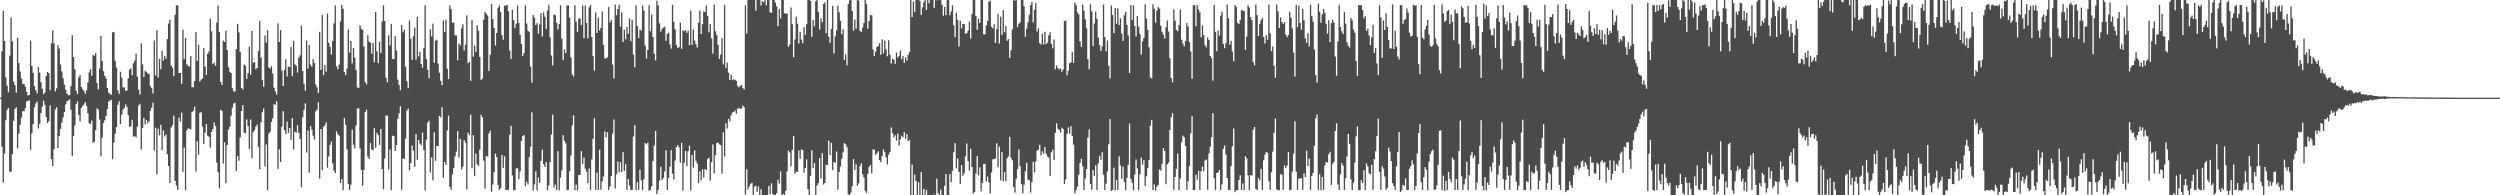 <svg xmlns="http://www.w3.org/2000/svg" width="1920" height="150"><path d="M0 75.000h1v1.000H0zM1 39.445h1v73.307H1zM2 8.340h1v131.884H2zM3 31.501h1v86.354H3zM4 59.466h1v32.902H4zM5 65.845h1v18.487H5zM6 70.876h1v11.984H6zM7 42.762h1v89.206H7zM8 13.346h1v118.611H8zM9 31.812h1v86.539H9zM10 62.807h1v29.888H10zM11 65.385h1v18.240H11zM12 71.175h1v11.318H12zM13 29.045h1v84.937H13zM14 48.560h1v54.138H14zM15 54.939h1v40.794H15zM16 60.416h1v29.886H16zM17 64.366h1v20.961H17zM18 64.460h1v21.064H18zM19 66.609h1v16.535H19zM20 70.507h1v7.370H20zM21 73.212h1v4.319H21zM22 72.970h1v3.964H22zM23 31.357h1v83.738H23zM24 50.638h1v51.774H24zM25 55.911h1v39.437H25zM26 66.149h1v16.217H26zM27 69.221h1v10.254H27zM28 71.649h1v6.402H28zM29 51.457h1v47.192H29zM30 55.753h1v39.274H30zM31 63.116h1v23.671H31zM32 68.237h1v13.598H32zM33 72.368h1v4.889H33zM34 71.008h1v9.538H34zM35 58.429h1v31.534H35zM36 55.273h1v39.203H36zM37 56.163h1v36.931H37zM38 69.301h1v11.705H38zM39 33.282h1v88.970H39zM40 23.479h1v104.006H40zM41 33.257h1v81.543H41zM42 70.191h1v13.756H42zM43 67.834h1v14.562H43zM44 34.662h1v78.988H44zM45 37.317h1v67.162H45zM46 49.523h1v49.453H46zM47 54.817h1v39.274H47zM48 60.084h1v29.957H48zM49 65.032h1v20.991H49zM50 68.900h1v11.341H50zM51 71.919h1v5.740H51zM52 73.162h1v3.987H52zM53 73.032h1v3.355H53zM54 66.117h1v18.254H54zM55 27.010h1v92.925H55zM56 43.842h1v60.611H56zM57 53.169h1v43.202H57zM58 69.720h1v10.323H58zM59 72.192h1v5.548H59zM60 59.377h1v28.846H60zM61 57.722h1v35.530H61zM62 66.815h1v16.038H62zM63 68.568h1v12.827H63zM64 69.880h1v10.382H64zM65 72.015h1v6.450H65zM66 69.363h1v11.994H66zM67 63.352h1v23.614H67zM68 55.627h1v39.023H68zM69 52.966h1v42.200H69zM70 58.088h1v34.475H70zM71 42.201h1v67.480H71zM72 42.805h1v66.043H72zM73 40.759h1v59.160H73zM74 63.661h1v19.579H74zM75 68.639h1v15.610H75zM76 52.597h1v39.185H76zM77 27.672h1v92.408H77zM78 46.884h1v58.913H78zM79 54.664h1v39.826H79zM80 58.248h1v34.122H80zM81 60.150h1v28.833H81zM82 67.598h1v16.125H82zM83 71.104h1v6.798H83zM84 72.178h1v5.090H84zM85 72.883h1v3.783H85zM86 24.873h1v97.489H86zM87 24.463h1v85.115H87zM88 46.738h1v55.976H88zM89 51.929h1v45.665H89zM90 69.374h1v11.039H90zM91 72.109h1v5.660H91zM92 55.099h1v40.309H92zM93 59.523h1v28.656H93zM94 67.001h1v17.235H94zM95 67.154h1v15.644H95zM96 69.859h1v10.316H96zM97 69.484h1v12.612H97zM98 60.118h1v28.425H98zM99 53.421h1v43.907H99zM100 52.471h1v44.514H100zM101 57.735h1v34.317H101zM102 48.576h1v56.322H102zM103 46.525h1v58.066H103zM104 41.178h1v64.351H104zM105 58.802h1v38.457H105zM106 68.877h1v12.177H106zM107 72.732h1v6.967H107zM108 33.208h1v81.650H108zM109 49.420h1v48.943H109zM110 59.038h1v31.433H110zM111 54.339h1v41.225H111zM112 55.218h1v36.855H112zM113 56.472h1v38.293H113zM114 56.781h1v36.368H114zM115 66.135h1v18.945H115zM116 67.662h1v15.065H116zM117 71.828h1v6.997H117zM118 31.013h1v84.498H118zM119 58.003h1v40.110H119zM120 23.238h1v110.646H120zM121 59.553h1v39.265H121zM122 45.216h1v58.814H122zM123 53.165h1v42.694H123zM124 39.104h1v76.223H124zM125 46.545h1v53.603H125zM126 42.879h1v61.980H126zM127 45.174h1v58.132H127zM128 30.057h1v88.368H128zM129 18.040h1v109.448H129zM130 15.099h1v125.450H130zM131 50.448h1v47.452H131zM132 52.171h1v43.918H132zM133 58.488h1v30.295H133zM134 11.382h1v127.553H134zM135 4.118h1v138.439H135zM136 4.140h1v141.728H136zM137 56.074h1v34.257H137zM138 56.058h1v37.404H138zM139 64.325h1v22.140H139zM140 22.787h1v109.082H140zM141 45.390h1v68.023H141zM142 29.063h1v116.920H142zM143 49.404h1v50.620H143zM144 50.734h1v47.832H144zM145 51.155h1v47.775H145zM146 43.064h1v56.475H146zM147 66.978h1v19.110H147zM148 67.030h1v18.073H148zM149 62.228h1v19.636H149zM150 24.600h1v107.134H150zM151 46.710h1v61.719H151zM152 34.307h1v84.461H152zM153 62.611h1v24.010H153zM154 61.075h1v25.022H154zM155 60.285h1v36.906H155zM156 36.809h1v73.870H156zM157 51.070h1v50.774H157zM158 57.559h1v37.659H158zM159 41.377h1v62.744H159zM160 39.553h1v65.475H160zM161 14.394h1v99.086H161zM162 24.051h1v77.313H162zM163 49.262h1v49.837H163zM164 48.264h1v45.782H164zM165 50.523h1v46.395H165zM166 17.331h1v107.539H166zM167 4.193h1v128.205H167zM168 24.683h1v119.934H168zM169 62.856h1v21.563H169zM170 65.293h1v20.005H170zM171 31.121h1v94.479H171zM172 32.231h1v77.059H172zM173 23.598h1v117.135H173zM174 38.427h1v72.914H174zM175 51.668h1v47.743H175zM176 55.119h1v42.223H176zM177 56.156h1v32.698H177zM178 67.749h1v14.946H178zM179 70.150h1v9.373H179zM180 70.317h1v8.643H180zM181 37.759h1v93.541H181zM182 18.322h1v101.520H182zM183 24.893h1v98.519H183zM184 39.931h1v65.667H184zM185 67.529h1v17.796H185zM186 68.786h1v11.994H186zM187 49.537h1v52.305H187zM188 50.475h1v51.936H188zM189 60.683h1v31.003H189zM190 56.113h1v40.611H190zM191 35.790h1v78.482H191zM192 57.378h1v34.445H192zM193 23.785h1v97.665H193zM194 48.294h1v53.111H194zM195 47.596h1v52.412H195zM196 53.165h1v44.086H196zM197 52.238h1v43.374H197zM198 39.395h1v73.452H198zM199 16.196h1v113.779H199zM200 44.190h1v49.833H200zM201 61.395h1v24.818H201zM202 66.696h1v16.612H202zM203 27.285h1v100.591H203zM204 32.700h1v78.226H204zM205 23.243h1v122.820H205zM206 51.803h1v50.797H206zM207 52.707h1v48.489H207zM208 50.830h1v42.886H208zM209 56.351h1v34.633H209zM210 67.342h1v12.660H210zM211 70.262h1v10.211H211zM212 72.631h1v5.022H212zM213 17.963h1v111.618H213zM214 32.263h1v82.419H214zM215 23.099h1v101.419H215zM216 54.266h1v43.074H216zM217 66.019h1v19.325H217zM218 53.730h1v46.326H218zM219 45.586h1v57.398H219zM220 58.752h1v34.658H220zM221 51.084h1v51.025H221zM222 51.560h1v46.743H222zM223 36.010h1v71.483H223zM224 58.534h1v32.177H224zM225 31.400h1v83.426H225zM226 49.374h1v51.815H226zM227 50.484h1v51.346H227zM228 55.710h1v40.401H228zM229 44.282h1v57.791H229zM230 42.558h1v64.168H230zM231 19.736h1v124.024H231zM232 54.581h1v35.438H232zM233 64.197h1v20.188H233zM234 69.676h1v9.739H234zM235 31.119h1v86.006H235zM236 52.762h1v47.427H236zM237 34.499h1v98.098H237zM238 49.631h1v47.219H238zM239 51.311h1v48.238H239zM240 45.390h1v58.821H240zM241 48.463h1v58.769H241zM242 64.828h1v20.716H242zM243 67.060h1v17.031H243zM244 71.352h1v7.253H244zM245 24.488h1v112.749H245zM246 53.661h1v45.441H246zM247 11.467h1v119.151H247zM248 57.690h1v39.675H248zM249 49.969h1v46.406H249zM250 55.046h1v39.030H250zM251 10.384h1v118.439H251zM252 32.897h1v87.308H252zM253 35.941h1v75.255H253zM254 41.970h1v66.750H254zM255 31.627h1v93.868H255zM256 17.995h1v113.005H256zM257 4.173h1v128.764H257zM258 50.977h1v49.961H258zM259 53.121h1v49.927H259zM260 49.599h1v54.656H260zM261 16.477h1v123.992H261zM262 3.772h1v133.758H262zM263 6.647h1v139.545H263zM264 55.357h1v35.237H264zM265 57.754h1v38.052H265zM266 52.716h1v61.930H266zM267 22.636h1v118.572H267zM268 40.459h1v105.567H268zM269 31.478h1v110.362H269zM270 48.761h1v50.739H270zM271 36.774h1v74.335H271zM272 44.293h1v69.840H272zM273 53.842h1v42.621H273zM274 67.090h1v16.315H274zM275 67.625h1v15.567H275zM276 19.384h1v94.639H276zM277 22.041h1v108.393H277zM278 22.959h1v119.767H278zM279 35.813h1v94.633H279zM280 62.986h1v23.147H280zM281 64.787h1v19.430H281zM282 27.084h1v93.181H282zM283 31.892h1v90.256H283zM284 32.778h1v77.102H284zM285 41.254h1v73.614H285zM286 32.977h1v82.417H286zM287 47.747h1v50.693H287zM288 9.270h1v104.113H288zM289 39.491h1v62.557H289zM290 48.546h1v55.184H290zM291 32.030h1v79.128H291zM292 40.730h1v58.292H292zM293 16.479h1v113.353H293zM294 4.131h1v141.170H294zM295 16.141h1v105.621H295zM296 59.713h1v28.965H296zM297 63.153h1v25.674H297zM298 27.145h1v102.831H298zM299 34.966h1v79.874H299zM300 18.356h1v127.789H300zM301 45.266h1v58.947H301zM302 45.358h1v59.075H302zM303 27.773h1v88.224H303zM304 38.741h1v72.648H304zM305 61.118h1v30.108H305zM306 65.156h1v21.950H306zM307 69.283h1v12.335H307zM308 19.228h1v126.601H308zM309 24.831h1v96.933H309zM310 22.781h1v99.261H310zM311 51.295h1v55.248H311zM312 62.384h1v22.547H312zM313 67.651h1v15.745H313zM314 15.701h1v115.180H314zM315 29.704h1v95.601H315zM316 45.992h1v65.727H316zM317 27.784h1v87.901H317zM318 21.220h1v106.990H318zM319 45.737h1v57.249H319zM320 13.037h1v109.629H320zM321 43.240h1v64.289H321zM322 39.677h1v70.542H322zM323 49.274h1v62.351H323zM324 52.002h1v49.860H324zM325 37.104h1v78.164H325zM326 3.989h1v142.170H326zM327 45.486h1v61.772H327zM328 53.712h1v40.439H328zM329 60.091h1v32.591H329zM330 22.485h1v110.110H330zM331 28.027h1v92.786H331zM332 18.123h1v120.398H332zM333 48.244h1v53.378H333zM334 31.245h1v92.223H334zM335 30.499h1v81.641H335zM336 48.873h1v63.289H336zM337 55.833h1v33.191H337zM338 62.022h1v28.151H338zM339 65.458h1v16.921H339zM340 15.793h1v120.808H340zM341 24.687h1v99.705H341zM342 15.255h1v111.291H342zM343 52.794h1v47.338H343zM344 60.718h1v28.080H344zM345 4.134h1v139.364H345zM346 7.068h1v138.769H346zM347 17.443h1v116.473H347zM348 17.198h1v111.872H348zM349 27.148h1v92.980H349zM350 27.232h1v89.169H350zM351 46.282h1v54.422H351zM352 33.412h1v87.627H352zM353 34.891h1v71.735H353zM354 21.817h1v108.288H354zM355 18.631h1v109.240H355zM356 38.731h1v68.849H356zM357 34.268h1v75.212H357zM358 11.819h1v133.765H358zM359 48.587h1v53.241H359zM360 47.550h1v56.185H360zM361 62.121h1v25.850H361zM362 15.420h1v113.882H362zM363 43.449h1v60.364H363zM364 35.088h1v100.199H364zM365 39.777h1v78.094H365zM366 19.492h1v106.715H366zM367 23.602h1v103.772H367zM368 43.710h1v71.254H368zM369 61.496h1v26.736H369zM370 60.388h1v29.725H370zM371 15.152h1v108.194H371zM372 9.041h1v135.818H372zM373 10.622h1v109.208H373zM374 11.936h1v108.359H374zM375 54.453h1v48.142H375zM376 42.043h1v58.391H376zM377 3.170h1v144.070H377zM378 14.632h1v127.105H378zM379 21.526h1v110.719H379zM380 34.994h1v83.010H380zM381 25.280h1v95.331H381zM382 5.919h1v136.109H382zM383 4.111h1v141.762H383zM384 9.238h1v135.436H384zM385 27.024h1v91.858H385zM386 30.531h1v98.343H386zM387 4.417h1v115.621H387zM388 4.163h1v141.721H388zM389 3.795h1v142.032H389zM390 8.592h1v137.288H390zM391 38.814h1v64.658H391zM392 45.261h1v51.323H392zM393 7.539h1v127.150H393zM394 15.440h1v130.373H394zM395 21.558h1v124.718H395zM396 18.210h1v111.149H396zM397 4.184h1v125.051H397zM398 17.647h1v120.018H398zM399 26.859h1v104.715H399zM400 33.842h1v74.436H400zM401 43.096h1v61.362H401zM402 40.629h1v63.090H402zM403 4.134h1v138.963H403zM404 18.008h1v121.497H404zM405 23.680h1v118.002H405zM406 24.557h1v96.132H406zM407 51.208h1v61.561H407zM408 63.506h1v22.751H408zM409 11.476h1v134.834H409zM410 13.488h1v128.089H410zM411 19.180h1v112.314H411zM412 17.761h1v128.398H412zM413 25.827h1v110.618H413zM414 18.759h1v121.717H414zM415 9.943h1v113.589H415zM416 27.841h1v87.084H416zM417 9.521h1v116.507H417zM418 12.785h1v115.349H418zM419 22.197h1v102.298H419zM420 8.077h1v137.773H420zM421 3.756h1v138.659H421zM422 28.606h1v95.816H422zM423 42.659h1v60.588H423zM424 50.224h1v37.837H424zM425 11.137h1v132.886H425zM426 11.737h1v130.011H426zM427 17.473h1v128.416H427zM428 22.563h1v93.582H428zM429 18.388h1v127.732H429zM430 4.040h1v132.428H430zM431 29.652h1v101.303H431zM432 46.257h1v57.505H432zM433 37.960h1v70.153H433zM434 40.791h1v69.300H434zM435 4.122h1v141.966H435zM436 4.076h1v141.737H436zM437 13.628h1v117.899H437zM438 44.176h1v75.233H438zM439 57.250h1v39.043H439zM440 58.754h1v29.815H440zM441 3.907h1v142.190H441zM442 16.660h1v125.054H442zM443 24.477h1v121.900H443zM444 14.349h1v120.069H444zM445 14.083h1v120.183H445zM446 19.238h1v96.766H446zM447 4.166h1v121.716H447zM448 29.377h1v91.643H448zM449 4.189h1v125.360H449zM450 17.645h1v114.184H450zM451 29.450h1v111.310H451zM452 5.598h1v123.763H452zM453 3.818h1v142.156H453zM454 28.528h1v93.980H454zM455 43.108h1v63.447H455zM456 54.396h1v36.365H456zM457 9.574h1v136.237H457zM458 25.314h1v107.258H458zM459 13.600h1v132.339H459zM460 23.401h1v91.533H460zM461 21.382h1v124.381H461zM462 8.878h1v130.435H462zM463 34.424h1v101.142H463zM464 44.888h1v56.047H464zM465 44.813h1v60.721H465zM466 44.060h1v57.379H466zM467 5.338h1v140.620H467zM468 17.246h1v125.969H468zM469 15.278h1v119.886H469zM470 49.553h1v53.063H470zM471 60.237h1v31.584H471zM472 3.465h1v141.257H472zM473 11.746h1v121.927H473zM474 7.029h1v116.898H474zM475 3.607h1v128.771H475zM476 20.517h1v104.053H476zM477 9.487h1v122.779H477zM478 32.343h1v84.539H478zM479 22.893h1v108.396H479zM480 30.153h1v95.974H480zM481 20.622h1v125.278H481zM482 25.948h1v111.463H482zM483 14.156h1v128.366H483zM484 31.645h1v114.338H484zM485 15.209h1v130.698H485zM486 41.931h1v62.875H486zM487 51.606h1v44.495H487zM488 4.140h1v142.053H488zM489 20.061h1v119.828H489zM490 29.331h1v116.528H490zM491 22.600h1v107.599H491zM492 23.598h1v114.896H492zM493 4.140h1v141.735H493zM494 8.073h1v129.629H494zM495 35.092h1v74.802H495zM496 44.957h1v65.912H496zM497 38.416h1v71.229H497zM498 4.047h1v142.396H498zM499 24.005h1v122.005H499zM500 11.101h1v132.051H500zM501 28.397h1v95.354H501zM502 41.235h1v70.565H502zM503 46.369h1v54.237H503zM504 0.490h1v148.487H504zM505 4.159h1v141.730H505zM506 17.986h1v120.630H506zM507 24.344h1v103.717H507zM508 22.149h1v116.020H508zM509 21.158h1v115.436H509zM510 20.563h1v111.099H510zM511 31.336h1v84.095H511zM512 26.047h1v119.758H512zM513 24.964h1v111.802H513zM514 34.064h1v93.994H514zM515 37.312h1v77.977H515zM516 3.635h1v129.670H516zM517 16.711h1v121.119H517zM518 22.451h1v100.847H518zM519 34.577h1v78.453H519zM520 36.811h1v74.610H520zM521 36.259h1v76.786H521zM522 17.395h1v107.581H522zM523 37.532h1v72.190H523zM524 23.215h1v123.287H524zM525 24.081h1v100.959H525zM526 23.026h1v92.778H526zM527 25.259h1v102.328H527zM528 23.591h1v92.671H528zM529 34.644h1v77.205H529zM530 8.356h1v138.009H530zM531 34.458h1v84.553H531zM532 22.614h1v105.979H532zM533 31.160h1v84.385H533zM534 33.984h1v89.341H534zM535 36.475h1v89.135H535zM536 17.528h1v123.193H536zM537 8.068h1v123.429H537zM538 26.196h1v112.355H538zM539 18.597h1v111.275H539zM540 8.826h1v127.562H540zM541 9.297h1v120.535H541zM542 4.026h1v126.539H542zM543 12.241h1v109.746H543zM544 24.781h1v96.278H544zM545 18.402h1v120.330H545zM546 29.418h1v95.150H546zM547 41.144h1v69.826H547zM548 3.532h1v129.661H548zM549 24.058h1v95.072H549zM550 27.042h1v82.772H550zM551 34.518h1v75.022H551zM552 45.204h1v65.647H552zM553 41.993h1v69.492H553zM554 29.219h1v104.150H554zM555 49.512h1v52.021H555zM556 3.692h1v116.521H556zM557 52.162h1v42.543H557zM558 48.077h1v50.641H558zM559 55.856h1v35.381H559zM560 61.441h1v31.662H560zM561 57.253h1v31.327H561zM562 61.539h1v24.942H562zM563 60.869h1v25.152H563zM564 61.349h1v23.603H564zM565 62.093h1v25.214H565zM566 65.833h1v17.636H566zM567 67.120h1v15.839H567zM568 66.044h1v17.297H568zM569 65.165h1v18.373H569zM570 67.612h1v13.420H570zM571 68.697h1v13.614H571zM572 4.065h1v145.390H572zM573 25.852h1v104.125H573zM574 0.000h1v145.514H574zM575 0.000h1v143.124H575zM576 0.000h1v141.144H576zM577 0.000h1v140.423H577zM578 0.000h1v149.847H578zM579 0.000h1v143.426H579zM580 8.205h1v134.321H580zM581 0.000h1v147.368H581zM582 0.000h1v143.159H582zM583 0.000h1v150.000H583zM584 4.191h1v141.122H584zM585 0.927h1v149.073H585zM586 1.687h1v148.313H586zM587 0.000h1v150.000H587zM588 4.024h1v145.976H588zM589 0.000h1v150.000H589zM590 0.000h1v142.765H590zM591 9.531h1v139.455H591zM592 9.732h1v131.067H592zM593 0.000h1v148.947H593zM594 0.000h1v150.000H594zM595 1.888h1v148.112H595zM596 4.880h1v143.481H596zM597 20.052h1v117.908H597zM598 7.027h1v133.973H598zM599 14.234h1v117.411H599zM600 0.000h1v150.000H600zM601 0.000h1v148.769H601zM602 10.172h1v139.828H602zM603 10.451h1v136.022H603zM604 10.373h1v121.350H604zM605 36.040h1v79.616H605zM606 34.213h1v82.898H606zM607 5.811h1v121.851H607zM608 18.663h1v96.420H608zM609 43.890h1v60.561H609zM610 30.347h1v103.067H610zM611 12.815h1v118.922H611zM612 18.301h1v113.820H612zM613 33.451h1v82.122H613zM614 24.474h1v97.530H614zM615 30.398h1v84.390H615zM616 33.195h1v82.097H616zM617 20.897h1v111.694H617zM618 26.781h1v102.120H618zM619 18.681h1v103.815H619zM620 0.000h1v145.264H620zM621 0.000h1v150.000H621zM622 0.545h1v134.477H622zM623 28.276h1v87.146H623zM624 15.349h1v113.728H624zM625 20.254h1v104.898H625zM626 1.112h1v148.888H626zM627 0.000h1v142.470H627zM628 8.997h1v131.655H628zM629 22.691h1v98.645H629zM630 14.030h1v123.104H630zM631 17.070h1v100.517H631zM632 3.078h1v138.624H632zM633 1.778h1v138.778H633zM634 25.513h1v100.902H634zM635 0.000h1v126.738H635zM636 28.217h1v79.757H636zM637 32.881h1v86.141H637zM638 22.149h1v87.514H638zM639 4.431h1v126.203H639zM640 41.087h1v83.369H640zM641 27.928h1v97.146H641zM642 23.293h1v93.108H642zM643 4.411h1v141.250H643zM644 9.446h1v122.678H644zM645 16.058h1v111.881H645zM646 26.257h1v95.674H646zM647 22.485h1v94.568H647zM648 46.152h1v63.827H648zM649 41.679h1v69.290H649zM650 50.171h1v62.939H650zM651 3.088h1v146.265H651zM652 0.163h1v149.837H652zM653 0.000h1v148.006H653zM654 8.418h1v134.658H654zM655 23.671h1v98.471H655zM656 14.955h1v115.566H656zM657 22.066h1v104.211H657zM658 0.000h1v142.740H658zM659 0.389h1v140.453H659zM660 23.563h1v104.019H660zM661 24.671h1v100.771H661zM662 21.160h1v112.795H662zM663 17.656h1v118.675H663zM664 0.000h1v146.480H664zM665 3.227h1v144.912H665zM666 22.028h1v111.458H666zM667 16.219h1v111.845H667zM668 11.517h1v115.175H668zM669 11.765h1v121.291H669zM670 38.026h1v76.761H670zM671 43.041h1v71.850H671zM672 39.693h1v79.291H672zM673 36.099h1v81.657H673zM674 35.312h1v80.934H674zM675 33.108h1v89.897H675zM676 42.112h1v82.433H676zM677 30.187h1v89.563H677zM678 41.050h1v73.722H678zM679 31.233h1v85.649H679zM680 37.981h1v82.923H680zM681 43.201h1v83.079H681zM682 30.943h1v87.885H682zM683 41.975h1v74.839H683zM684 48.786h1v49.084H684zM685 45.216h1v57.084H685zM686 45.829h1v59.652H686zM687 48.981h1v54.907H687zM688 40.324h1v67.695H688zM689 44.209h1v58.322H689zM690 42.849h1v68.977H690zM691 38.860h1v68.162H691zM692 45.541h1v58.700H692zM693 43.066h1v62.300H693zM694 48.338h1v53.072H694zM695 44.099h1v62.495H695zM696 46.632h1v56.352H696zM697 42.144h1v66.217H697zM698 39.924h1v67.537H698zM699 0.000h1v150.000H699zM700 13.081h1v113.399H700zM701 1.208h1v148.787H701zM702 9.176h1v124.907H702zM703 0.000h1v138.988H703zM704 0.000h1v150.000H704zM705 0.000h1v140.018H705zM706 0.584h1v149.416H706zM707 11.492h1v120.655H707zM708 5.624h1v144.376H708zM709 1.742h1v143.239H709zM710 0.000h1v149.533H710zM711 7.594h1v138.212H711zM712 0.000h1v150.000H712zM713 2.463h1v147.537H713zM714 0.000h1v150.000H714zM715 0.000h1v150.000H715zM716 0.000h1v150.000H716zM717 6.047h1v143.307H717zM718 0.000h1v150.000H718zM719 0.243h1v136.850H719zM720 0.000h1v148.260H720zM721 0.000h1v150.000H721zM722 0.000h1v145.628H722zM723 3.683h1v146.317H723zM724 12.101h1v137.899H724zM725 5.356h1v137.395H725zM726 11.682h1v122.037H726zM727 0.000h1v150.000H727zM728 0.000h1v150.000H728zM729 11.705h1v121.966H729zM730 8.782h1v131.250H730zM731 4.154h1v127.102H731zM732 19.386h1v97.578H732zM733 28.526h1v81.385H733zM734 9.760h1v119.526H734zM735 15.253h1v106.523H735zM736 35.699h1v96.338H736zM737 15.981h1v125.367H737zM738 21.796h1v104.964H738zM739 18.455h1v116.473H739zM740 18.393h1v114.658H740zM741 26.086h1v94.044H741zM742 25.401h1v84.854H742zM743 23.497h1v100.277H743zM744 16.571h1v114.582H744zM745 29.718h1v84.573H745zM746 10.874h1v117.427H746zM747 0.000h1v148.714H747zM748 0.000h1v147.331H748zM749 12.163h1v121.105H749zM750 22.895h1v97.018H750zM751 14.271h1v120.401H751zM752 17.679h1v110.902H752zM753 0.000h1v146.942H753zM754 0.000h1v140.570H754zM755 26.342h1v99.643H755zM756 26.418h1v99.403H756zM757 19.560h1v119.746H757zM758 16.095h1v119.460H758zM759 1.405h1v138.759H759zM760 0.536h1v148.119H760zM761 20.606h1v111.788H761zM762 21.831h1v100.552H762zM763 18.661h1v103.584H763zM764 33.014h1v88.574H764zM765 22.380h1v87.663H765zM766 10.810h1v117.599H766zM767 33.428h1v79.112H767zM768 12.744h1v125.697H768zM769 26.807h1v90.002H769zM770 7.773h1v131.421H770zM771 24.841h1v107.386H771zM772 19.958h1v119.252H772zM773 31.215h1v90.348H773zM774 30.006h1v90.233H774zM775 44.550h1v60.488H775zM776 38.651h1v82.557H776zM777 22.662h1v100.471H777zM778 0.000h1v143.690H778zM779 0.439h1v147.471H779zM780 0.000h1v137.420H780zM781 20.892h1v108.840H781zM782 18.301h1v96.461H782zM783 17.107h1v110.462H783zM784 0.000h1v141.375H784zM785 0.000h1v148.334H785zM786 4.774h1v137.082H786zM787 28.143h1v103.420H787zM788 21.980h1v103.120H788zM789 17.168h1v120.753H789zM790 11.293h1v127.111H790zM791 4.031h1v143.843H791zM792 1.426h1v138.437H792zM793 17.223h1v107.017H793zM794 7.652h1v124.855H794zM795 2.277h1v121.705H795zM796 24.188h1v91.478H796zM797 21.648h1v93.309H797zM798 33.188h1v78.041H798zM799 34.174h1v85.164H799zM800 25.946h1v90.281H800zM801 34.145h1v83.848H801zM802 24.397h1v88.574H802zM803 33.900h1v84.216H803zM804 32.780h1v87.402H804zM805 27.093h1v93.880H805zM806 24.733h1v110.492H806zM807 33.735h1v83.198H807zM808 37.067h1v77.885H808zM809 30.244h1v92.744H809zM810 53.144h1v48.821H810zM811 50.329h1v44.358H811zM812 52.295h1v46.615H812zM813 53.387h1v46.551H813zM814 52.357h1v49.524H814zM815 55.131h1v42.976H815zM816 53.339h1v45.747H816zM817 16.175h1v125.152H817zM818 15.859h1v122.014H818zM819 57.793h1v45.010H819zM820 54.373h1v43.507H820zM821 48.541h1v54.042H821zM822 47.905h1v49.013H822zM823 39.956h1v64.408H823zM824 48.335h1v62.694H824zM825 1.950h1v146.352H825zM826 3.957h1v141.946H826zM827 9.574h1v133.845H827zM828 11.000h1v123.246H828zM829 31.815h1v93.456H829zM830 36.099h1v85.885H830zM831 3.415h1v124.296H831zM832 8.169h1v137.757H832zM833 14.902h1v122.168H833zM834 21.828h1v108.006H834zM835 45.472h1v60.135H835zM836 53.261h1v46.077H836zM837 3.252h1v138.121H837zM838 8.702h1v137.157H838zM839 35.470h1v95.194H839zM840 18.031h1v117.034H840zM841 8.984h1v117.924H841zM842 14.509h1v131.316H842zM843 28.835h1v96.706H843zM844 34.621h1v85.020H844zM845 39.093h1v83.685H845zM846 35.694h1v81.206H846zM847 3.506h1v130.670H847zM848 28.304h1v117.558H848zM849 39.420h1v101.598H849zM850 31.149h1v100.442H850zM851 50.519h1v60.321H851zM852 60.226h1v31.231H852zM853 4.175h1v142.470H853zM854 11.547h1v134.360H854zM855 25.385h1v103.369H855zM856 6.033h1v140.382H856zM857 18.290h1v120.018H857zM858 6.397h1v139.561H858zM859 19.194h1v100.863H859zM860 13.930h1v113.156H860zM861 25.713h1v111.598H861zM862 31.414h1v96.583H862zM863 11.755h1v128.034H863zM864 9.240h1v136.814H864zM865 19.084h1v117.530H865zM866 27.237h1v99.350H866zM867 56.136h1v38.737H867zM868 3.790h1v133.557H868zM869 15.335h1v125.006H869zM870 4.081h1v141.847H870zM871 20.091h1v113.935H871zM872 27.944h1v94.569H872zM873 12.282h1v117.024H873zM874 20.535h1v125.443H874zM875 26.152h1v107.736H875zM876 41.917h1v79.030H876zM877 31.693h1v94.736H877zM878 29.089h1v93.903H878zM879 3.351h1v139.565H879zM880 14.271h1v121.133H880zM881 22.900h1v106.294H881zM882 36.362h1v86.569H882zM883 59.592h1v36.928H883zM884 60.239h1v31.822H884zM885 3.287h1v142.683H885zM886 6.619h1v134.990H886zM887 17.322h1v128.977H887zM888 8.153h1v135.150H888zM889 5.461h1v136.542H889zM890 6.612h1v123.497H890zM891 19.684h1v111.261H891zM892 24.447h1v101.277H892zM893 26.658h1v87.079H893zM894 29.592h1v86.340H894zM895 21.057h1v120.396H895zM896 15.724h1v110.439H896zM897 24.239h1v100.668H897zM898 44.788h1v55.072H898zM899 59.949h1v30.055H899zM900 63.160h1v23.829H900zM901 7.173h1v138.668H901zM902 15.926h1v119.993H902zM903 22.991h1v106.670H903zM904 23.920h1v93.973H904zM905 19.338h1v126.670H905zM906 7.219h1v129.817H906zM907 30.409h1v78.851H907zM908 33.479h1v70.648H908zM909 35.598h1v69.757H909zM910 31.487h1v80.606H910zM911 17.665h1v128.203H911zM912 20.455h1v118.757H912zM913 32.341h1v95.113H913zM914 39.468h1v63.019H914zM915 60.475h1v28.787H915zM916 3.964h1v142.071H916zM917 4.037h1v141.838H917zM918 20.224h1v113.877H918zM919 3.843h1v134.156H919zM920 7.198h1v123.868H920zM921 9.586h1v136.352H921zM922 28.658h1v102.676H922zM923 19.517h1v108.455H923zM924 27.093h1v104.434H924zM925 34.861h1v88.389H925zM926 36.372h1v86.157H926zM927 28.750h1v117.080H927zM928 30.753h1v87.075H928zM929 43.000h1v69.709H929zM930 44.623h1v60.719H930zM931 61.887h1v24.944H931zM932 3.802h1v133.165H932zM933 24.401h1v121.426H933zM934 39.395h1v93.576H934zM935 23.293h1v109.002H935zM936 27.347h1v103.243H936zM937 12.071h1v133.804H937zM938 8.846h1v132.699H938zM939 33.634h1v80.661H939zM940 37.017h1v74.694H940zM941 33.133h1v85.516H941zM942 3.506h1v133.305H942zM943 13.960h1v131.847H943zM944 34.362h1v111.653H944zM945 31.355h1v96.198H945zM946 39.619h1v72.644H946zM947 46.955h1v51.733H947zM948 3.921h1v143.582H948zM949 5.493h1v140.700H949zM950 17.686h1v128.322H950zM951 18.436h1v119.741H951zM952 15.399h1v119.146H952zM953 7.617h1v138.348H953zM954 8.313h1v132.525H954zM955 8.398h1v137.473H955zM956 38.294h1v81.692H956zM957 28.086h1v93.532H957zM958 3.969h1v130.748H958zM959 5.754h1v140.135H959zM960 13.140h1v121.348H960zM961 15.479h1v119.306H961zM962 47.731h1v51.870H962zM963 50.116h1v47.345H963zM964 3.454h1v141.765H964zM965 11.588h1v134.262H965zM966 27.690h1v109.011H966zM967 18.244h1v120.263H967zM968 15.580h1v114.102H968zM969 13.895h1v132.037H969zM970 28.374h1v94.754H970zM971 33.456h1v85.308H971zM972 26.969h1v89.798H972zM973 30.519h1v86.828H973zM974 3.506h1v135.594H974zM975 25.628h1v120.225H975zM976 39.223h1v93.102H976zM977 35.667h1v80.760H977zM978 50.530h1v51.502H978zM979 59.692h1v31.360H979zM980 3.495h1v141.943H980zM981 8.752h1v137.228H981zM982 21.506h1v124.690H982zM983 13.323h1v120.220H983zM984 16.864h1v117.356H984zM985 18.555h1v127.398H985zM986 16.859h1v110.130H986zM987 26.591h1v102.483H987zM988 28.443h1v98.750H988zM989 26.850h1v89.867H989zM990 8.924h1v136.940H990zM991 13.577h1v132.284H991zM992 21.764h1v110.039H992zM993 40.292h1v77.718H993zM994 58.843h1v34.244H994zM995 3.797h1v128.118H995zM996 20.936h1v124.908H996zM997 4.184h1v133.046H997zM998 17.681h1v119.192H998zM999 22.840h1v114.024H999zM1000 6.882h1v139.082H1000zM1001 15.527h1v117.645H1001zM1002 29.489h1v106.427H1002zM1003 32.932h1v82.783H1003zM1004 25.475h1v101.998H1004zM1005 35.587h1v86.292H1005zM1006 3.513h1v142.314H1006zM1007 12.316h1v122.788H1007zM1008 16.647h1v116.164H1008zM1009 38.026h1v73.914H1009zM1010 57.761h1v33.129H1010zM1011 63.398h1v24.580H1011zM1012 2.637h1v143.250H1012zM1013 8.961h1v124.942H1013zM1014 17.475h1v128.668H1014zM1015 10.947h1v124.992H1015zM1016 6.935h1v138.949H1016zM1017 9.819h1v117.189H1017zM1018 18.297h1v106.061H1018zM1019 25.834h1v99.169H1019zM1020 15.536h1v102.868H1020zM1021 32.382h1v84.202H1021zM1022 17.818h1v124.157H1022zM1023 15.065h1v110.806H1023zM1024 17.285h1v107.006H1024zM1025 43.426h1v57.208H1025zM1026 58.154h1v36.585H1026zM1027 31.776h1v109.913H1027zM1028 3.696h1v142.232H1028zM1029 20.869h1v113.191H1029zM1030 23.989h1v101.355H1030zM1031 26.209h1v101.007H1031zM1032 9.148h1v136.729H1032zM1033 18.047h1v118.817H1033zM1034 32.364h1v87.837H1034zM1035 35.133h1v67.748H1035zM1036 36.550h1v73.880H1036zM1037 13.756h1v124.033H1037zM1038 15.665h1v130.236H1038zM1039 22.682h1v117.709H1039zM1040 25.065h1v99.883H1040zM1041 46.912h1v57.855H1041zM1042 58.273h1v38.917H1042zM1043 3.937h1v141.996H1043zM1044 4.120h1v141.980H1044zM1045 3.900h1v134.459H1045zM1046 7.791h1v132.792H1046zM1047 14.154h1v116.576H1047zM1048 12.286h1v133.717H1048zM1049 23.756h1v101.806H1049zM1050 21.968h1v105.871H1050zM1051 27.283h1v105.761H1051zM1052 34.618h1v99.254H1052zM1053 28.713h1v97.876H1053zM1054 19.048h1v126.807H1054zM1055 40.675h1v81.575H1055zM1056 36.800h1v79.421H1056zM1057 48.690h1v55.864H1057zM1058 57.635h1v33.458H1058zM1059 3.989h1v128.004H1059zM1060 13.483h1v132.381H1060zM1061 44.385h1v83.303H1061zM1062 15.639h1v113.921H1062zM1063 23.039h1v112.559H1063zM1064 10.304h1v135.557H1064zM1065 20.691h1v123.585H1065zM1066 30.727h1v82.735H1066zM1067 37.152h1v79.208H1067zM1068 37.186h1v86.443H1068zM1069 3.376h1v137.324H1069zM1070 37.653h1v105.166H1070zM1071 23.589h1v122.264H1071zM1072 35.941h1v91.895H1072zM1073 43.488h1v73.280H1073zM1074 45.664h1v55.734H1074zM1075 3.891h1v143.603H1075zM1076 4.083h1v142.131H1076zM1077 18.295h1v123.628H1077zM1078 15.404h1v127.299H1078zM1079 14.717h1v122.277H1079zM1080 6.493h1v139.387H1080zM1081 9.599h1v136.333H1081zM1082 25.072h1v104.578H1082zM1083 28.059h1v99.448H1083zM1084 27.438h1v95.708H1084zM1085 3.463h1v122.733H1085zM1086 4.296h1v141.584H1086zM1087 4.143h1v138.654H1087zM1088 28.317h1v89.531H1088zM1089 49.322h1v52.822H1089zM1090 56.998h1v38.212H1090zM1091 3.829h1v136.056H1091zM1092 28.995h1v116.901H1092zM1093 30.194h1v105.857H1093zM1094 22.705h1v105.635H1094zM1095 19.833h1v110.591H1095zM1096 15.392h1v130.511H1096zM1097 26.477h1v97.677H1097zM1098 35.184h1v83.140H1098zM1099 36.053h1v80.169H1099zM1100 34.772h1v80.172H1100zM1101 3.731h1v142.108H1101zM1102 29.505h1v116.132H1102zM1103 33.799h1v108.689H1103zM1104 35.545h1v91.044H1104zM1105 53.865h1v46.606H1105zM1106 56.472h1v43.637H1106zM1107 3.259h1v142.795H1107zM1108 10.325h1v124.582H1108zM1109 16.656h1v129.938H1109zM1110 15.759h1v123.076H1110zM1111 8.606h1v137.345H1111zM1112 7.635h1v124.374H1112zM1113 18.542h1v118.979H1113zM1114 11.229h1v128.682H1114zM1115 16.809h1v104.234H1115zM1116 30.947h1v91.724H1116zM1117 7.336h1v138.602H1117zM1118 10.242h1v127.311H1118zM1119 10.279h1v135.599H1119zM1120 33.870h1v82.069H1120zM1121 52.441h1v40.121H1121zM1122 4.958h1v130.396H1122zM1123 6.285h1v139.604H1123zM1124 13.010h1v128.597H1124zM1125 17.466h1v119.652H1125zM1126 17.008h1v107.143H1126zM1127 4.493h1v141.536H1127zM1128 18.086h1v116.487H1128zM1129 31.345h1v87.832H1129zM1130 37.814h1v78.993H1130zM1131 34.600h1v86.885H1131zM1132 36.852h1v82.573H1132zM1133 3.728h1v142.062H1133zM1134 12.859h1v127.363H1134zM1135 20.084h1v106.091H1135zM1136 42.508h1v69.439H1136zM1137 59.821h1v32.479H1137zM1138 24.593h1v118.187H1138zM1139 2.600h1v143.449H1139zM1140 14.294h1v121.694H1140zM1141 4.152h1v142.110H1141zM1142 12.417h1v127.764H1142zM1143 10.027h1v132.078H1143zM1144 22.517h1v105.477H1144zM1145 26.855h1v104.994H1145zM1146 27.292h1v97.606H1146zM1147 21.547h1v90.956H1147zM1148 36.694h1v80.442H1148zM1149 14.117h1v130.087H1149zM1150 4.129h1v129.920H1150zM1151 16.885h1v110.343H1151zM1152 45.163h1v61.891H1152zM1153 53.462h1v40.561H1153zM1154 3.809h1v133.589H1154zM1155 13.383h1v132.493H1155zM1156 18.668h1v119.469H1156zM1157 16.285h1v111.895H1157zM1158 23.458h1v111.323H1158zM1159 9.604h1v136.223H1159zM1160 17.892h1v116.915H1160zM1161 35.369h1v75.431H1161zM1162 35.209h1v72.621H1162zM1163 31.213h1v78.439H1163zM1164 16.326h1v123.234H1164zM1165 11.890h1v134.006H1165zM1166 20.181h1v122.417H1166zM1167 31.119h1v92.873H1167zM1168 48.347h1v53.504H1168zM1169 60.118h1v31.856H1169zM1170 3.884h1v142.197H1170zM1171 4.147h1v141.767H1171zM1172 4.072h1v135.061H1172zM1173 6.017h1v133.951H1173zM1174 17.619h1v108.785H1174zM1175 9.119h1v136.825H1175zM1176 18.324h1v113.447H1176zM1177 25.390h1v107.988H1177zM1178 28.242h1v104.740H1178zM1179 35.314h1v91.836H1179zM1180 15.122h1v115.951H1180zM1181 20.540h1v124.974H1181zM1182 15.166h1v123.605H1182zM1183 36.214h1v77.430H1183zM1184 53.664h1v52.204H1184zM1185 55.209h1v40.204H1185zM1186 3.712h1v122.046H1186zM1187 18.631h1v127.183H1187zM1188 39.054h1v101.557H1188zM1189 18.958h1v112.934H1189zM1190 13.090h1v120.632H1190zM1191 13.149h1v132.701H1191zM1192 10.732h1v117.949H1192zM1193 27.843h1v91.158H1193zM1194 33.467h1v82.282H1194zM1195 25.518h1v94.742H1195zM1196 3.488h1v124.438H1196zM1197 32.964h1v109.089H1197zM1198 26.459h1v119.460H1198zM1199 28.873h1v95.308H1199zM1200 42.737h1v67.748H1200zM1201 45.458h1v60.657H1201zM1202 3.097h1v144.530H1202zM1203 6.901h1v139.329H1203zM1204 17.670h1v128.286H1204zM1205 7.805h1v131.522H1205zM1206 19.203h1v123.134H1206zM1207 16.576h1v127.707H1207zM1208 15.310h1v119.160H1208zM1209 25.012h1v102.696H1209zM1210 30.016h1v99.423H1210zM1211 25.163h1v101.877H1211zM1212 26.351h1v103.992H1212zM1213 27.718h1v101.227H1213zM1214 20.267h1v103.914H1214zM1215 22.865h1v100.430H1215zM1216 29.475h1v98.814H1216zM1217 28.391h1v96.194H1217zM1218 26.836h1v99.746H1218zM1219 32.087h1v97.885H1219zM1220 8.430h1v126.921H1220zM1221 19.872h1v100.444H1221zM1222 24.701h1v100.266H1222zM1223 27.615h1v97.144H1223zM1224 21.728h1v111.463H1224zM1225 26.072h1v107.354H1225zM1226 18.560h1v106.436H1226zM1227 26.711h1v99.407H1227zM1228 22.881h1v115.404H1228zM1229 30.274h1v93.868H1229zM1230 23.241h1v99.840H1230zM1231 33.957h1v91.154H1231zM1232 26.292h1v98.020H1232zM1233 34.422h1v105.761H1233zM1234 21.547h1v107.102H1234zM1235 26.619h1v104.104H1235zM1236 23.499h1v99.604H1236zM1237 25.307h1v112.836H1237zM1238 7.487h1v126.010H1238zM1239 19.217h1v104.223H1239zM1240 16.669h1v114.758H1240zM1241 11.863h1v114.010H1241zM1242 23.410h1v103.832H1242zM1243 32.558h1v90.719H1243zM1244 30.025h1v87.777H1244zM1245 31.295h1v85.184H1245zM1246 27.640h1v105.139H1246zM1247 27.946h1v84.683H1247zM1248 36.227h1v77.123H1248zM1249 42.085h1v67.192H1249zM1250 32.474h1v76.773H1250zM1251 37.642h1v84.809H1251zM1252 35.136h1v94.617H1252zM1253 3.381h1v111.856H1253zM1254 33.826h1v74.010H1254zM1255 45.735h1v56.118H1255zM1256 48.603h1v51.680H1256zM1257 51.279h1v46.072H1257zM1258 56.586h1v38.272H1258zM1259 57.610h1v33.655H1259zM1260 58.337h1v29.366H1260zM1261 64.693h1v21.124H1261zM1262 61.697h1v27.844H1262zM1263 65.176h1v19.073H1263zM1264 68.076h1v15.653H1264zM1265 1.989h1v144.891H1265zM1266 39.368h1v78.592H1266zM1267 46.042h1v61.318H1267zM1268 32.025h1v98.876H1268zM1269 3.866h1v142.129H1269zM1270 4.163h1v142.358H1270zM1271 9.261h1v117.123H1271zM1272 3.941h1v142.152H1272zM1273 8.393h1v117.443H1273zM1274 3.964h1v134.671H1274zM1275 7.098h1v134.344H1275zM1276 3.948h1v129.785H1276zM1277 2.934h1v142.966H1277zM1278 17.345h1v108.347H1278zM1279 9.970h1v126.512H1279zM1280 13.568h1v127.096H1280zM1281 0.236h1v142.051H1281zM1282 5.223h1v135.122H1282zM1283 0.000h1v150.000H1283zM1284 0.000h1v150.000H1284zM1285 0.000h1v150.000H1285zM1286 0.000h1v150.000H1286zM1287 0.000h1v142.312H1287zM1288 5.390h1v139.272H1288zM1289 7.615h1v134.541H1289zM1290 15.388h1v118.132H1290zM1291 6.477h1v134.935H1291zM1292 0.000h1v148.272H1292zM1293 1.051h1v148.949H1293zM1294 13.083h1v123.028H1294zM1295 24.614h1v115.750H1295zM1296 0.000h1v150.000H1296zM1297 7.297h1v133.030H1297zM1298 0.000h1v144.953H1298zM1299 1.181h1v148.819H1299zM1300 13.515h1v136.485H1300zM1301 1.950h1v133.509H1301zM1302 10.517h1v132.154H1302zM1303 23.064h1v104.044H1303zM1304 12.051h1v133.449H1304zM1305 4.658h1v141.339H1305zM1306 8.134h1v133.248H1306zM1307 4.012h1v125.388H1307zM1308 3.976h1v142.172H1308zM1309 3.310h1v142.513H1309zM1310 5.985h1v139.870H1310zM1311 16.026h1v100.677H1311zM1312 35.545h1v89.719H1312zM1313 21.078h1v105.724H1313zM1314 24.440h1v94.326H1314zM1315 7.619h1v135.251H1315zM1316 14.799h1v135.201H1316zM1317 12.531h1v122.859H1317zM1318 0.000h1v148.968H1318zM1319 8.773h1v138.348H1319zM1320 12.234h1v125.571H1320zM1321 39.400h1v69.146H1321zM1322 16.926h1v116.546H1322zM1323 6.267h1v127.514H1323zM1324 0.000h1v150.000H1324zM1325 6.631h1v132.801H1325zM1326 18.539h1v125.558H1326zM1327 32.098h1v78.741H1327zM1328 39.418h1v70.368H1328zM1329 21.275h1v109.345H1329zM1330 0.000h1v146.319H1330zM1331 2.440h1v146.285H1331zM1332 29.306h1v110.110H1332zM1333 9.107h1v122.293H1333zM1334 11.325h1v116.319H1334zM1335 8.439h1v122.353H1335zM1336 2.039h1v127.434H1336zM1337 2.566h1v136.839H1337zM1338 15.461h1v121.733H1338zM1339 8.347h1v138.055H1339zM1340 15.733h1v124.102H1340zM1341 9.766h1v137.318H1341zM1342 23.545h1v106.397H1342zM1343 20.036h1v107.725H1343zM1344 27.628h1v91.689H1344zM1345 3.880h1v142.010H1345zM1346 33.582h1v83.994H1346zM1347 25.069h1v104.949H1347zM1348 28.798h1v113.170H1348zM1349 1.156h1v148.844H1349zM1350 0.000h1v150.000H1350zM1351 0.000h1v140.670H1351zM1352 20.034h1v123.019H1352zM1353 16.006h1v116.798H1353zM1354 17.535h1v116.654H1354zM1355 13.989h1v126.411H1355zM1356 0.000h1v147.958H1356zM1357 0.000h1v144.536H1357zM1358 19.489h1v109.002H1358zM1359 27.855h1v109.222H1359zM1360 13.561h1v117.743H1360zM1361 0.000h1v144.500H1361zM1362 1.740h1v141.007H1362zM1363 12.225h1v126.889H1363zM1364 28.372h1v111.303H1364zM1365 8.077h1v140.980H1365zM1366 5.164h1v134.367H1366zM1367 26.415h1v97.661H1367zM1368 6.503h1v123.644H1368zM1369 5.523h1v122.165H1369zM1370 6.262h1v131.989H1370zM1371 4.195h1v136.521H1371zM1372 14.461h1v128.826H1372zM1373 23.392h1v114.587H1373zM1374 28.210h1v91.575H1374zM1375 18.446h1v98.521H1375zM1376 25.088h1v100.607H1376zM1377 40.656h1v73.433H1377zM1378 27.001h1v99.865H1378zM1379 15.564h1v123.838H1379zM1380 22.140h1v117.828H1380zM1381 48.690h1v49.769H1381zM1382 48.631h1v53.573H1382zM1383 45.255h1v58.370H1383zM1384 45.815h1v59.696H1384zM1385 49.441h1v54.662H1385zM1386 40.519h1v67.372H1386zM1387 44.250h1v61.076H1387zM1388 38.974h1v72.996H1388zM1389 51.205h1v46.526H1389zM1390 42.812h1v62.543H1390zM1391 47.610h1v55.386H1391zM1392 46.184h1v56.361H1392zM1393 44.041h1v62.522H1393zM1394 47.051h1v56.871H1394zM1395 42.258h1v65.974H1395zM1396 0.000h1v149.348H1396zM1397 6.161h1v143.839H1397zM1398 1.792h1v125.395H1398zM1399 4.397h1v145.553H1399zM1400 1.206h1v129.059H1400zM1401 0.000h1v150.000H1401zM1402 0.000h1v149.135H1402zM1403 0.000h1v137.933H1403zM1404 0.064h1v149.936H1404zM1405 8.519h1v128.148H1405zM1406 0.000h1v150.000H1406zM1407 9.604h1v140.158H1407zM1408 0.000h1v139.629H1408zM1409 0.000h1v145.637H1409zM1410 0.000h1v150.000H1410zM1411 0.000h1v150.000H1411zM1412 0.000h1v150.000H1412zM1413 0.000h1v150.000H1413zM1414 1.357h1v148.258H1414zM1415 1.815h1v148.185H1415zM1416 0.000h1v150.000H1416zM1417 0.000h1v134.653H1417zM1418 0.000h1v133.552H1418zM1419 0.000h1v150.000H1419zM1420 4.120h1v126.264H1420zM1421 0.000h1v141.939H1421zM1422 23.669h1v112.950H1422zM1423 0.000h1v150.000H1423zM1424 13.584h1v125.727H1424zM1425 0.000h1v135.710H1425zM1426 0.000h1v140.947H1426zM1427 15.456h1v134.544H1427zM1428 15.015h1v120.854H1428zM1429 13.653h1v121.179H1429zM1430 14.697h1v112.648H1430zM1431 5.289h1v136.116H1431zM1432 3.921h1v142.257H1432zM1433 4.571h1v118.310H1433zM1434 4.106h1v128.464H1434zM1435 4.189h1v141.829H1435zM1436 3.655h1v135.711H1436zM1437 27.800h1v110.451H1437zM1438 20.249h1v112.918H1438zM1439 28.992h1v89.265H1439zM1440 24.296h1v101.518H1440zM1441 6.416h1v109.224H1441zM1442 13.174h1v134.070H1442zM1443 17.265h1v132.735H1443zM1444 14.168h1v133.207H1444zM1445 4.745h1v140.742H1445zM1446 0.000h1v140.453H1446zM1447 32.943h1v114.482H1447zM1448 39.835h1v81.103H1448zM1449 25.729h1v104.994H1449zM1450 0.419h1v143.884H1450zM1451 3.362h1v139.034H1451zM1452 0.000h1v141.570H1452zM1453 20.144h1v128.794H1453zM1454 32.465h1v82.204H1454zM1455 43.160h1v78.471H1455zM1456 4.932h1v123.168H1456zM1457 0.000h1v150.000H1457zM1458 0.110h1v142.193H1458zM1459 25.509h1v112.655H1459zM1460 18.727h1v121.193H1460zM1461 5.498h1v129.554H1461zM1462 3.094h1v128.029H1462zM1463 2.007h1v125.807H1463zM1464 2.131h1v133.145H1464zM1465 15.417h1v102.350H1465zM1466 5.335h1v140.810H1466zM1467 15.862h1v119.382H1467zM1468 3.390h1v144.001H1468zM1469 32.348h1v97.803H1469zM1470 16.791h1v125.393H1470zM1471 21.508h1v124.049H1471zM1472 21.627h1v124.795H1472zM1473 37.283h1v83.884H1473zM1474 26.809h1v98.620H1474zM1475 6.109h1v119.757H1475zM1476 3.138h1v146.471H1476zM1477 8.327h1v141.364H1477zM1478 0.000h1v135.003H1478zM1479 17.615h1v126.301H1479zM1480 34.314h1v76.990H1480zM1481 18.935h1v113.921H1481zM1482 0.057h1v142.351H1482zM1483 0.000h1v147.757H1483zM1484 0.000h1v141.460H1484zM1485 17.729h1v122.461H1485zM1486 21.398h1v115.271H1486zM1487 13.165h1v117.803H1487zM1488 0.000h1v144.676H1488zM1489 0.000h1v140.277H1489zM1490 20.416h1v118.288H1490zM1491 20.968h1v114.658H1491zM1492 0.000h1v150.000H1492zM1493 0.538h1v149.462H1493zM1494 17.285h1v128.977H1494zM1495 0.533h1v145.573H1495zM1496 15.395h1v122.181H1496zM1497 17.635h1v119.670H1497zM1498 0.000h1v129.118H1498zM1499 7.864h1v133.458H1499zM1500 6.530h1v134.994H1500zM1501 19.386h1v112.435H1501zM1502 25.935h1v97.851H1502zM1503 21.471h1v108.091H1503zM1504 16.974h1v121.765H1504zM1505 30.714h1v94.868H1505zM1506 5.349h1v132.035H1506zM1507 33.321h1v97.171H1507zM1508 24.097h1v95.271H1508zM1509 35.019h1v76.635H1509zM1510 29.292h1v78.018H1510zM1511 36.996h1v75.420H1511zM1512 29.839h1v86.036H1512zM1513 28.738h1v99.288H1513zM1514 9.144h1v125.759H1514zM1515 20.373h1v116.093H1515zM1516 58.543h1v33.026H1516zM1517 53.838h1v41.982H1517zM1518 55.328h1v38.867H1518zM1519 46.639h1v56.267H1519zM1520 46.529h1v53.424H1520zM1521 51.668h1v46.500H1521zM1522 45.792h1v55.969H1522zM1523 11.755h1v119.352H1523zM1524 7.567h1v139.052H1524zM1525 4.044h1v141.966H1525zM1526 3.200h1v142.607H1526zM1527 3.516h1v142.763H1527zM1528 7.434h1v138.709H1528zM1529 3.994h1v141.653H1529zM1530 3.541h1v142.689H1530zM1531 4.216h1v142.847H1531zM1532 4.557h1v137.306H1532zM1533 4.175h1v139.842H1533zM1534 4.756h1v145.244H1534zM1535 3.486h1v144.081H1535zM1536 14.243h1v127.647H1536zM1537 6.539h1v135.317H1537zM1538 12.566h1v137.434H1538zM1539 0.952h1v146.532H1539zM1540 0.629h1v146.249H1540zM1541 0.000h1v147.569H1541zM1542 15.216h1v125.979H1542zM1543 11.888h1v124.761H1543zM1544 17.539h1v111.925H1544zM1545 15.948h1v112.795H1545zM1546 2.032h1v145.349H1546zM1547 0.000h1v147.391H1547zM1548 17.116h1v115.493H1548zM1549 28.722h1v115.917H1549zM1550 10.611h1v121.511H1550zM1551 11.394h1v137.249H1551zM1552 0.000h1v138.826H1552zM1553 14.145h1v121.579H1553zM1554 22.208h1v118.622H1554zM1555 10.913h1v126.745H1555zM1556 3.120h1v131.732H1556zM1557 19.643h1v124.882H1557zM1558 7.720h1v139.176H1558zM1559 4.310h1v141.401H1559zM1560 29.295h1v101.893H1560zM1561 4.072h1v126.264H1561zM1562 7.944h1v134.834H1562zM1563 3.868h1v142.087H1563zM1564 8.313h1v131.616H1564zM1565 23.614h1v91.627H1565zM1566 28.910h1v97.622H1566zM1567 22.696h1v98.489H1567zM1568 12.868h1v104.078H1568zM1569 11.025h1v135.695H1569zM1570 17.084h1v132.916H1570zM1571 12.028h1v126.123H1571zM1572 7.294h1v131.891H1572zM1573 0.000h1v130.110H1573zM1574 28.887h1v113.958H1574zM1575 43.950h1v77.798H1575zM1576 6.239h1v119.011H1576zM1577 0.000h1v137.860H1577zM1578 0.000h1v142.318H1578zM1579 0.000h1v144.633H1579zM1580 21.815h1v128.185H1580zM1581 27.823h1v86.354H1581zM1582 29.260h1v94.720H1582zM1583 9.364h1v139.357H1583zM1584 3.152h1v144.372H1584zM1585 9.425h1v134.509H1585zM1586 15.697h1v134.303H1586zM1587 5.834h1v129.027H1587zM1588 29.331h1v91.028H1588zM1589 3.403h1v133.609H1589zM1590 2.046h1v135.603H1590zM1591 3.953h1v139.801H1591zM1592 28.606h1v114.779H1592zM1593 3.864h1v132.460H1593zM1594 3.127h1v143.944H1594zM1595 8.082h1v138.350H1595zM1596 30.064h1v105.049H1596zM1597 16.008h1v109.885H1597zM1598 5.832h1v116.550H1598zM1599 15.832h1v116.773H1599zM1600 32.700h1v84.905H1600zM1601 20.615h1v111.080H1601zM1602 20.274h1v109.025H1602zM1603 6.924h1v142.518H1603zM1604 0.000h1v139.579H1604zM1605 0.000h1v139.702H1605zM1606 11.877h1v137.645H1606zM1607 41.739h1v80.559H1607zM1608 13.964h1v119.604H1608zM1609 4.280h1v135.878H1609zM1610 0.000h1v147.464H1610zM1611 0.000h1v139.416H1611zM1612 29.382h1v108.833H1612zM1613 24.740h1v110.710H1613zM1614 16.864h1v115.377H1614zM1615 0.000h1v149.174H1615zM1616 1.513h1v143.452H1616zM1617 16.969h1v125.493H1617zM1618 26.342h1v123.658H1618zM1619 11.304h1v136.725H1619zM1620 1.904h1v135.589H1620zM1621 16.653h1v128.270H1621zM1622 12.708h1v131.291H1622zM1623 20.405h1v125.068H1623zM1624 23.639h1v114.958H1624zM1625 27.127h1v96.363H1625zM1626 13.955h1v104.609H1626zM1627 9.174h1v126.665H1627zM1628 37.518h1v79.007H1628zM1629 33.982h1v97.073H1629zM1630 38.418h1v102.827H1630zM1631 13.472h1v110.783H1631zM1632 26.624h1v119.050H1632zM1633 4.079h1v120.618H1633zM1634 23.664h1v117.018H1634zM1635 54.829h1v38.970H1635zM1636 51.828h1v48.183H1636zM1637 50.212h1v52.124H1637zM1638 49.942h1v51.769H1638zM1639 46.447h1v59.046H1639zM1640 40.093h1v67.592H1640zM1641 44.831h1v59.032H1641zM1642 46.328h1v54.994H1642zM1643 50.928h1v46.429H1643zM1644 48.033h1v52.396H1644zM1645 51.521h1v46.390H1645zM1646 46.278h1v58.689H1646zM1647 50.365h1v49.535H1647zM1648 46.630h1v57.521H1648zM1649 45.779h1v59.075H1649zM1650 15.852h1v123.005H1650zM1651 47.559h1v61.234H1651zM1652 31.698h1v86.180H1652zM1653 21.778h1v95.212H1653zM1654 16.434h1v116.828H1654zM1655 33.971h1v82.266H1655zM1656 26.557h1v96.583H1656zM1657 26.420h1v95.958H1657zM1658 3.742h1v129.711H1658zM1659 23.872h1v106.194H1659zM1660 10.648h1v120.082H1660zM1661 27.713h1v109.261H1661zM1662 28.212h1v98.164H1662zM1663 39.194h1v70.069H1663zM1664 40.306h1v74.502H1664zM1665 30.988h1v92.094H1665zM1666 1.492h1v148.508H1666zM1667 0.000h1v150.000H1667zM1668 0.000h1v150.000H1668zM1669 0.000h1v148.341H1669zM1670 7.956h1v142.044H1670zM1671 0.000h1v134.877H1671zM1672 0.000h1v150.000H1672zM1673 0.000h1v144.477H1673zM1674 0.000h1v133.889H1674zM1675 6.727h1v140.881H1675zM1676 26.921h1v123.079H1676zM1677 0.000h1v142.103H1677zM1678 0.000h1v137.473H1678zM1679 2.460h1v139.828H1679zM1680 2.975h1v143.385H1680zM1681 20.160h1v129.840H1681zM1682 13.337h1v131.531H1682zM1683 11.902h1v127.036H1683zM1684 14.541h1v119.469H1684zM1685 2.186h1v143.703H1685zM1686 14.685h1v131.076H1686zM1687 26.072h1v103.873H1687zM1688 4.024h1v140.810H1688zM1689 5.370h1v140.481H1689zM1690 3.589h1v142.630H1690zM1691 24.616h1v104.294H1691zM1692 20.712h1v125.127H1692zM1693 18.977h1v105.956H1693zM1694 15.939h1v107.587H1694zM1695 20.865h1v117.228H1695zM1696 0.000h1v139.830H1696zM1697 29.736h1v92.971H1697zM1698 9.929h1v132.335H1698zM1699 1.817h1v139.002H1699zM1700 0.000h1v150.000H1700zM1701 27.562h1v120.712H1701zM1702 37.173h1v73.605H1702zM1703 6.580h1v123.552H1703zM1704 2.232h1v143.392H1704zM1705 0.000h1v147.475H1705zM1706 17.944h1v126.322H1706zM1707 20.407h1v125.377H1707zM1708 28.688h1v83.724H1708zM1709 31.114h1v95.812H1709zM1710 1.842h1v144.697H1710zM1711 0.536h1v149.112H1711zM1712 8.574h1v137.741H1712zM1713 24.046h1v114.084H1713zM1714 13.616h1v136.384H1714zM1715 10.130h1v116.239H1715zM1716 4.736h1v141.183H1716zM1717 3.864h1v141.794H1717zM1718 13.774h1v126.837H1718zM1719 10.551h1v135.779H1719zM1720 3.836h1v142.074H1720zM1721 3.937h1v142.969H1721zM1722 16.685h1v128.842H1722zM1723 26.420h1v114.560H1723zM1724 28.402h1v103.250H1724zM1725 5.122h1v134.777H1725zM1726 9.224h1v136.665H1726zM1727 34.110h1v85.663H1727zM1728 26.113h1v101.632H1728zM1729 0.046h1v140.375H1729zM1730 0.124h1v145.747H1730zM1731 2.003h1v129.972H1731zM1732 0.000h1v135.520H1732zM1733 24.879h1v102.946H1733zM1734 28.416h1v82.103H1734zM1735 21.263h1v106.143H1735zM1736 0.000h1v139.709H1736zM1737 1.650h1v141.444H1737zM1738 0.220h1v149.780H1738zM1739 32.948h1v95.230H1739zM1740 5.939h1v125.534H1740zM1741 10.533h1v127.716H1741zM1742 0.000h1v143.225H1742zM1743 9.368h1v129.977H1743zM1744 21.826h1v120.774H1744zM1745 9.428h1v130.611H1745zM1746 9.192h1v122.914H1746zM1747 4.800h1v126.908H1747zM1748 15.587h1v126.059H1748zM1749 5.129h1v135.054H1749zM1750 4.108h1v139.375H1750zM1751 8.801h1v137.574H1751zM1752 4.044h1v137.894H1752zM1753 14.783h1v131.250H1753zM1754 15.099h1v107.551H1754zM1755 23.048h1v105.528H1755zM1756 10.744h1v120.172H1756zM1757 18.050h1v110.332H1757zM1758 26.376h1v106.040H1758zM1759 4.990h1v141.009H1759zM1760 14.008h1v132.310H1760zM1761 31.084h1v91.378H1761zM1762 30.897h1v87.299H1762zM1763 37.047h1v78.849H1763zM1764 34.815h1v71.291H1764zM1765 50.864h1v50.268H1765zM1766 46.104h1v55.658H1766zM1767 48.853h1v52.440H1767zM1768 53.883h1v40.245H1768zM1769 29.645h1v95.814H1769zM1770 41.986h1v70.373H1770zM1771 40.125h1v72.873H1771zM1772 48.633h1v56.269H1772zM1773 37.534h1v70.909H1773zM1774 42.913h1v62.957H1774zM1775 49.017h1v58.055H1775zM1776 43.730h1v67.990H1776zM1777 45.385h1v66.326H1777zM1778 47.207h1v53.097H1778zM1779 49.047h1v53.916H1779zM1780 46.454h1v53.680H1780zM1781 50.995h1v50.005H1781zM1782 56.239h1v38.180H1782zM1783 53.236h1v41.909H1783zM1784 56.392h1v44.184H1784zM1785 56.939h1v34.644H1785zM1786 59.397h1v32.200H1786zM1787 61.031h1v29.178H1787zM1788 59.848h1v33.269H1788zM1789 59.278h1v28.558H1789zM1790 63.000h1v21.820H1790zM1791 63.682h1v23.099H1791zM1792 64.096h1v21.588H1792zM1793 63.245h1v25.821H1793zM1794 65.556h1v20.066H1794zM1795 65.842h1v18.405H1795zM1796 66.692h1v16.340H1796zM1797 67.541h1v16.260H1797zM1798 65.884h1v18.519H1798zM1799 66.337h1v17.402H1799zM1800 69.051h1v13.225H1800zM1801 68.658h1v12.236H1801zM1802 69.965h1v10.826H1802zM1803 69.347h1v11.753H1803zM1804 69.328h1v10.282H1804zM1805 69.095h1v12.145H1805zM1806 70.136h1v9.290H1806zM1807 71.560h1v7.887H1807zM1808 71.535h1v7.691H1808zM1809 70.512h1v8.675H1809zM1810 71.480h1v6.915H1810zM1811 70.763h1v8.157H1811zM1812 70.493h1v7.629H1812zM1813 72.242h1v6.704H1813zM1814 72.501h1v5.207H1814zM1815 72.331h1v5.477H1815zM1816 72.759h1v4.502H1816zM1817 72.556h1v4.683H1817zM1818 73.345h1v4.049H1818zM1819 72.894h1v4.333H1819zM1820 73.151h1v3.351H1820zM1821 72.828h1v4.079H1821zM1822 73.551h1v3.401H1822zM1823 73.620h1v2.850H1823zM1824 73.666h1v2.806H1824zM1825 73.689h1v2.669H1825zM1826 74.091h1v1.916H1826zM1827 73.986h1v1.950H1827zM1828 74.162h1v1.827H1828zM1829 74.075h1v1.863H1829zM1830 74.066h1v1.724H1830zM1831 73.892h1v2.362H1831zM1832 74.107h1v1.703H1832zM1833 74.309h1v1.483H1833zM1834 74.382h1v1.307H1834zM1835 74.384h1v1.192H1835zM1836 74.579h1v1.000H1836zM1837 74.542h1v1.163H1837zM1838 74.464h1v1.117H1838zM1839 74.515h1v1.032H1839zM1840 74.572h1v1.000H1840zM1841 74.570h1v1.000H1841zM1842 74.618h1v1.000H1842zM1843 74.588h1v1.000H1843zM1844 74.551h1v1.000H1844zM1845 74.588h1v1.000H1845zM1846 74.698h1v1.000H1846zM1847 74.661h1v1.000H1847zM1848 74.682h1v1.000H1848zM1849 74.739h1v1.000H1849zM1850 74.737h1v1.000H1850zM1851 74.741h1v1.000H1851zM1852 74.657h1v1.000H1852zM1853 74.764h1v1.000H1853zM1854 74.803h1v1.000H1854zM1855 74.812h1v1.000H1855zM1856 74.821h1v1.000H1856zM1857 74.851h1v1.000H1857zM1858 74.815h1v1.000H1858zM1859 74.842h1v1.000H1859zM1860 74.860h1v1.000H1860zM1861 74.826h1v1.000H1861zM1862 74.817h1v1.000H1862zM1863 74.874h1v1.000H1863zM1864 74.890h1v1.000H1864zM1865 74.867h1v1.000H1865zM1866 74.906h1v1.000H1866zM1867 74.883h1v1.000H1867zM1868 74.892h1v1.000H1868zM1869 74.876h1v1.000H1869zM1870 74.902h1v1.000H1870zM1871 74.899h1v1.000H1871zM1872 74.888h1v1.000H1872zM1873 74.906h1v1.000H1873zM1874 74.915h1v1.000H1874zM1875 74.904h1v1.000H1875zM1876 74.918h1v1.000H1876zM1877 74.911h1v1.000H1877zM1878 74.911h1v1.000H1878zM1879 74.924h1v1.000H1879zM1880 74.977h1v1.000H1880zM1881 74.979h1v1.000H1881zM1882 74.979h1v1.000H1882zM1883 74.977h1v1.000H1883zM1884 74.979h1v1.000H1884zM1885 74.984h1v1.000H1885zM1886 74.982h1v1.000H1886zM1887 74.989h1v1.000H1887zM1888 74.989h1v1.000H1888zM1889 74.989h1v1.000H1889zM1890 74.991h1v1.000H1890zM1891 74.991h1v1.000H1891zM1892 74.991h1v1.000H1892zM1893 74.991h1v1.000H1893zM1894 74.991h1v1.000H1894zM1895 74.995h1v1.000H1895zM1896 74.993h1v1.000H1896zM1897 74.995h1v1.000H1897zM1898 74.995h1v1.000H1898zM1899 74.995h1v1.000H1899zM1900 74.995h1v1.000H1900zM1901 74.998h1v1.000H1901zM1902 74.998h1v1.000H1902zM1903 74.998h1v1.000H1903zM1904 74.998h1v1.000H1904zM1905 74.998h1v1.000H1905zM1906 74.998h1v1.000H1906zM1907 74.998h1v1.000H1907zM1908 74.998h1v1.000H1908zM1909 74.998h1v1.000H1909zM1910 75.000h1v1.000H1910zM1911 75.000h1v1.000H1911zM1912 75.000h1v1.000H1912zM1913 75.000h1v1.000H1913zM1914 75.000h1v1.000H1914zM1915 75.000h1v1.000H1915zM1916 75.000h1v1.000H1916zM1917 75.000h1v1.000H1917zM1918 75.000h1v1.000H1918zM1919 75.000h1v1.000H1919z" fill="#4a4a4a"/></svg>